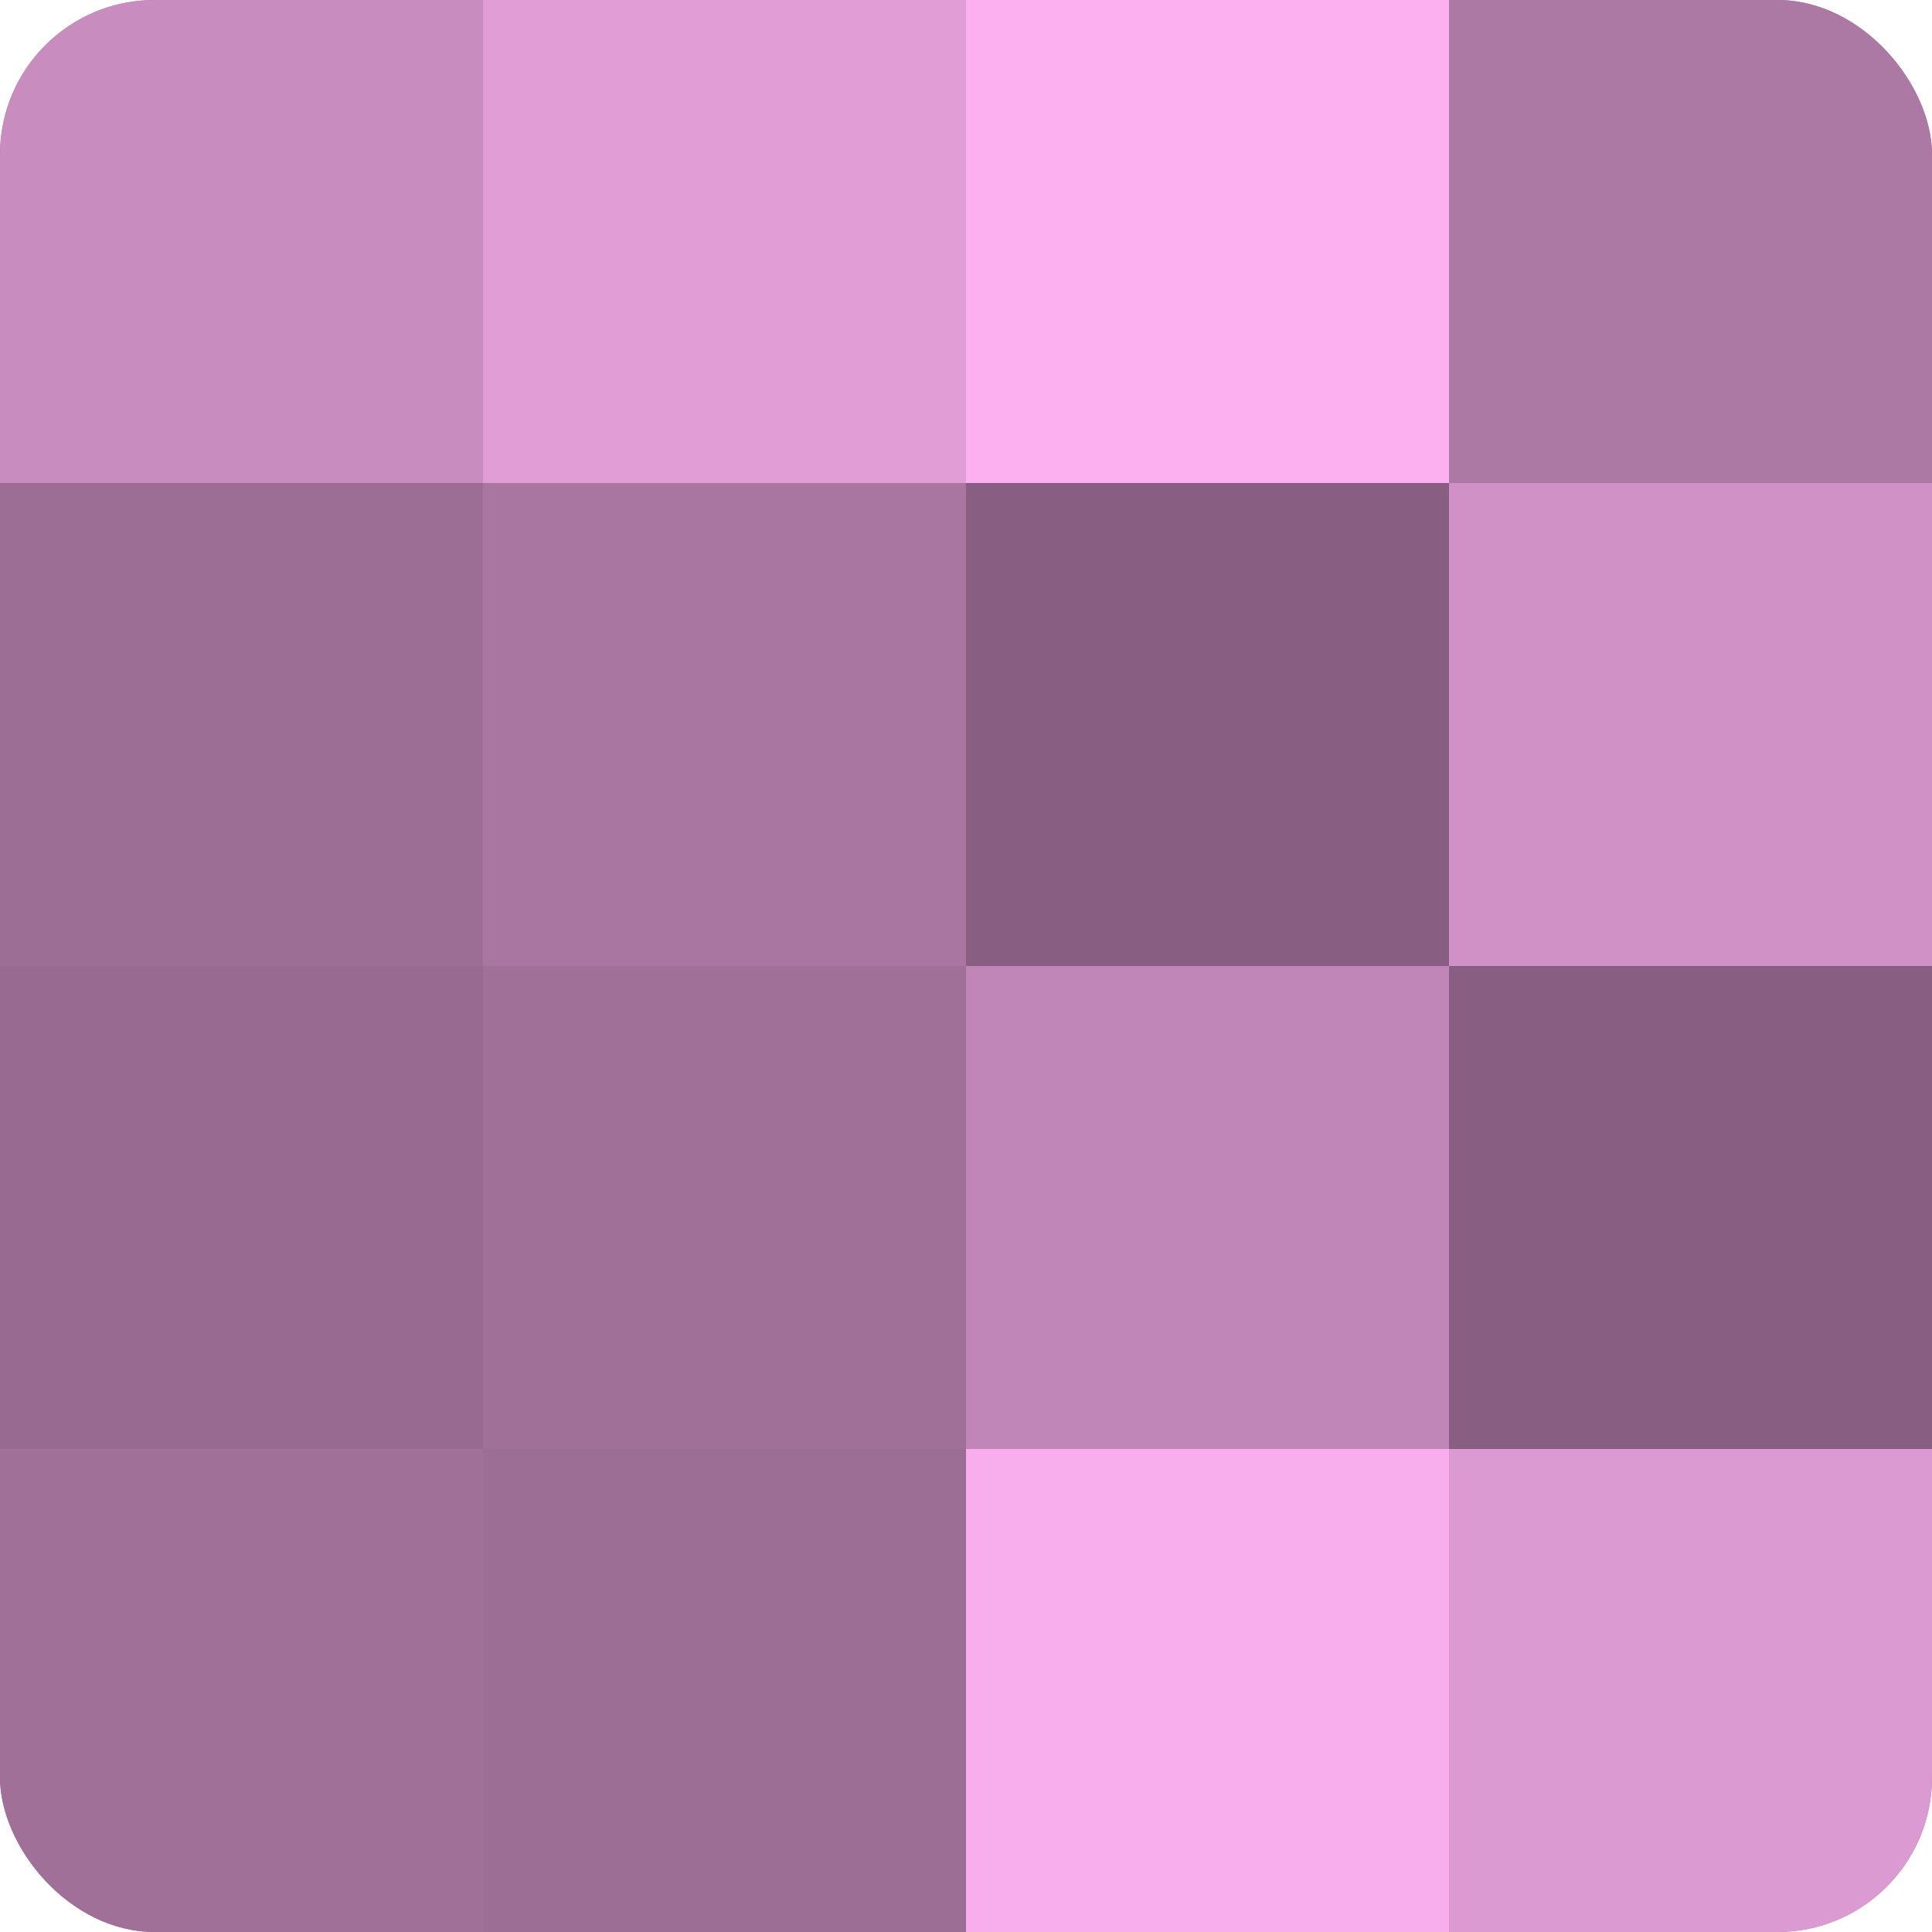 <?xml version="1.0" encoding="UTF-8"?>
<svg xmlns="http://www.w3.org/2000/svg" width="60" height="60" viewBox="0 0 100 100" preserveAspectRatio="xMidYMid meet"><defs><clipPath id="c" width="100" height="100"><rect width="100" height="100" rx="8" ry="8"/></clipPath></defs><g clip-path="url(#c)"><rect width="100" height="100" fill="#a07099"/><rect width="25" height="25" fill="#c88cbf"/><rect y="25" width="25" height="25" fill="#9c6d95"/><rect y="50" width="25" height="25" fill="#986a91"/><rect y="75" width="25" height="25" fill="#a07099"/><rect x="25" width="25" height="25" fill="#e09dd6"/><rect x="25" y="25" width="25" height="25" fill="#a876a0"/><rect x="25" y="50" width="25" height="25" fill="#a07099"/><rect x="25" y="75" width="25" height="25" fill="#9c6d95"/><rect x="50" width="25" height="25" fill="#fcb0f0"/><rect x="50" y="25" width="25" height="25" fill="#885f82"/><rect x="50" y="50" width="25" height="25" fill="#c086b7"/><rect x="50" y="75" width="25" height="25" fill="#f8adec"/><rect x="75" width="25" height="25" fill="#ac78a4"/><rect x="75" y="25" width="25" height="25" fill="#d092c6"/><rect x="75" y="50" width="25" height="25" fill="#885f82"/><rect x="75" y="75" width="25" height="25" fill="#dc9ad2"/></g></svg>
